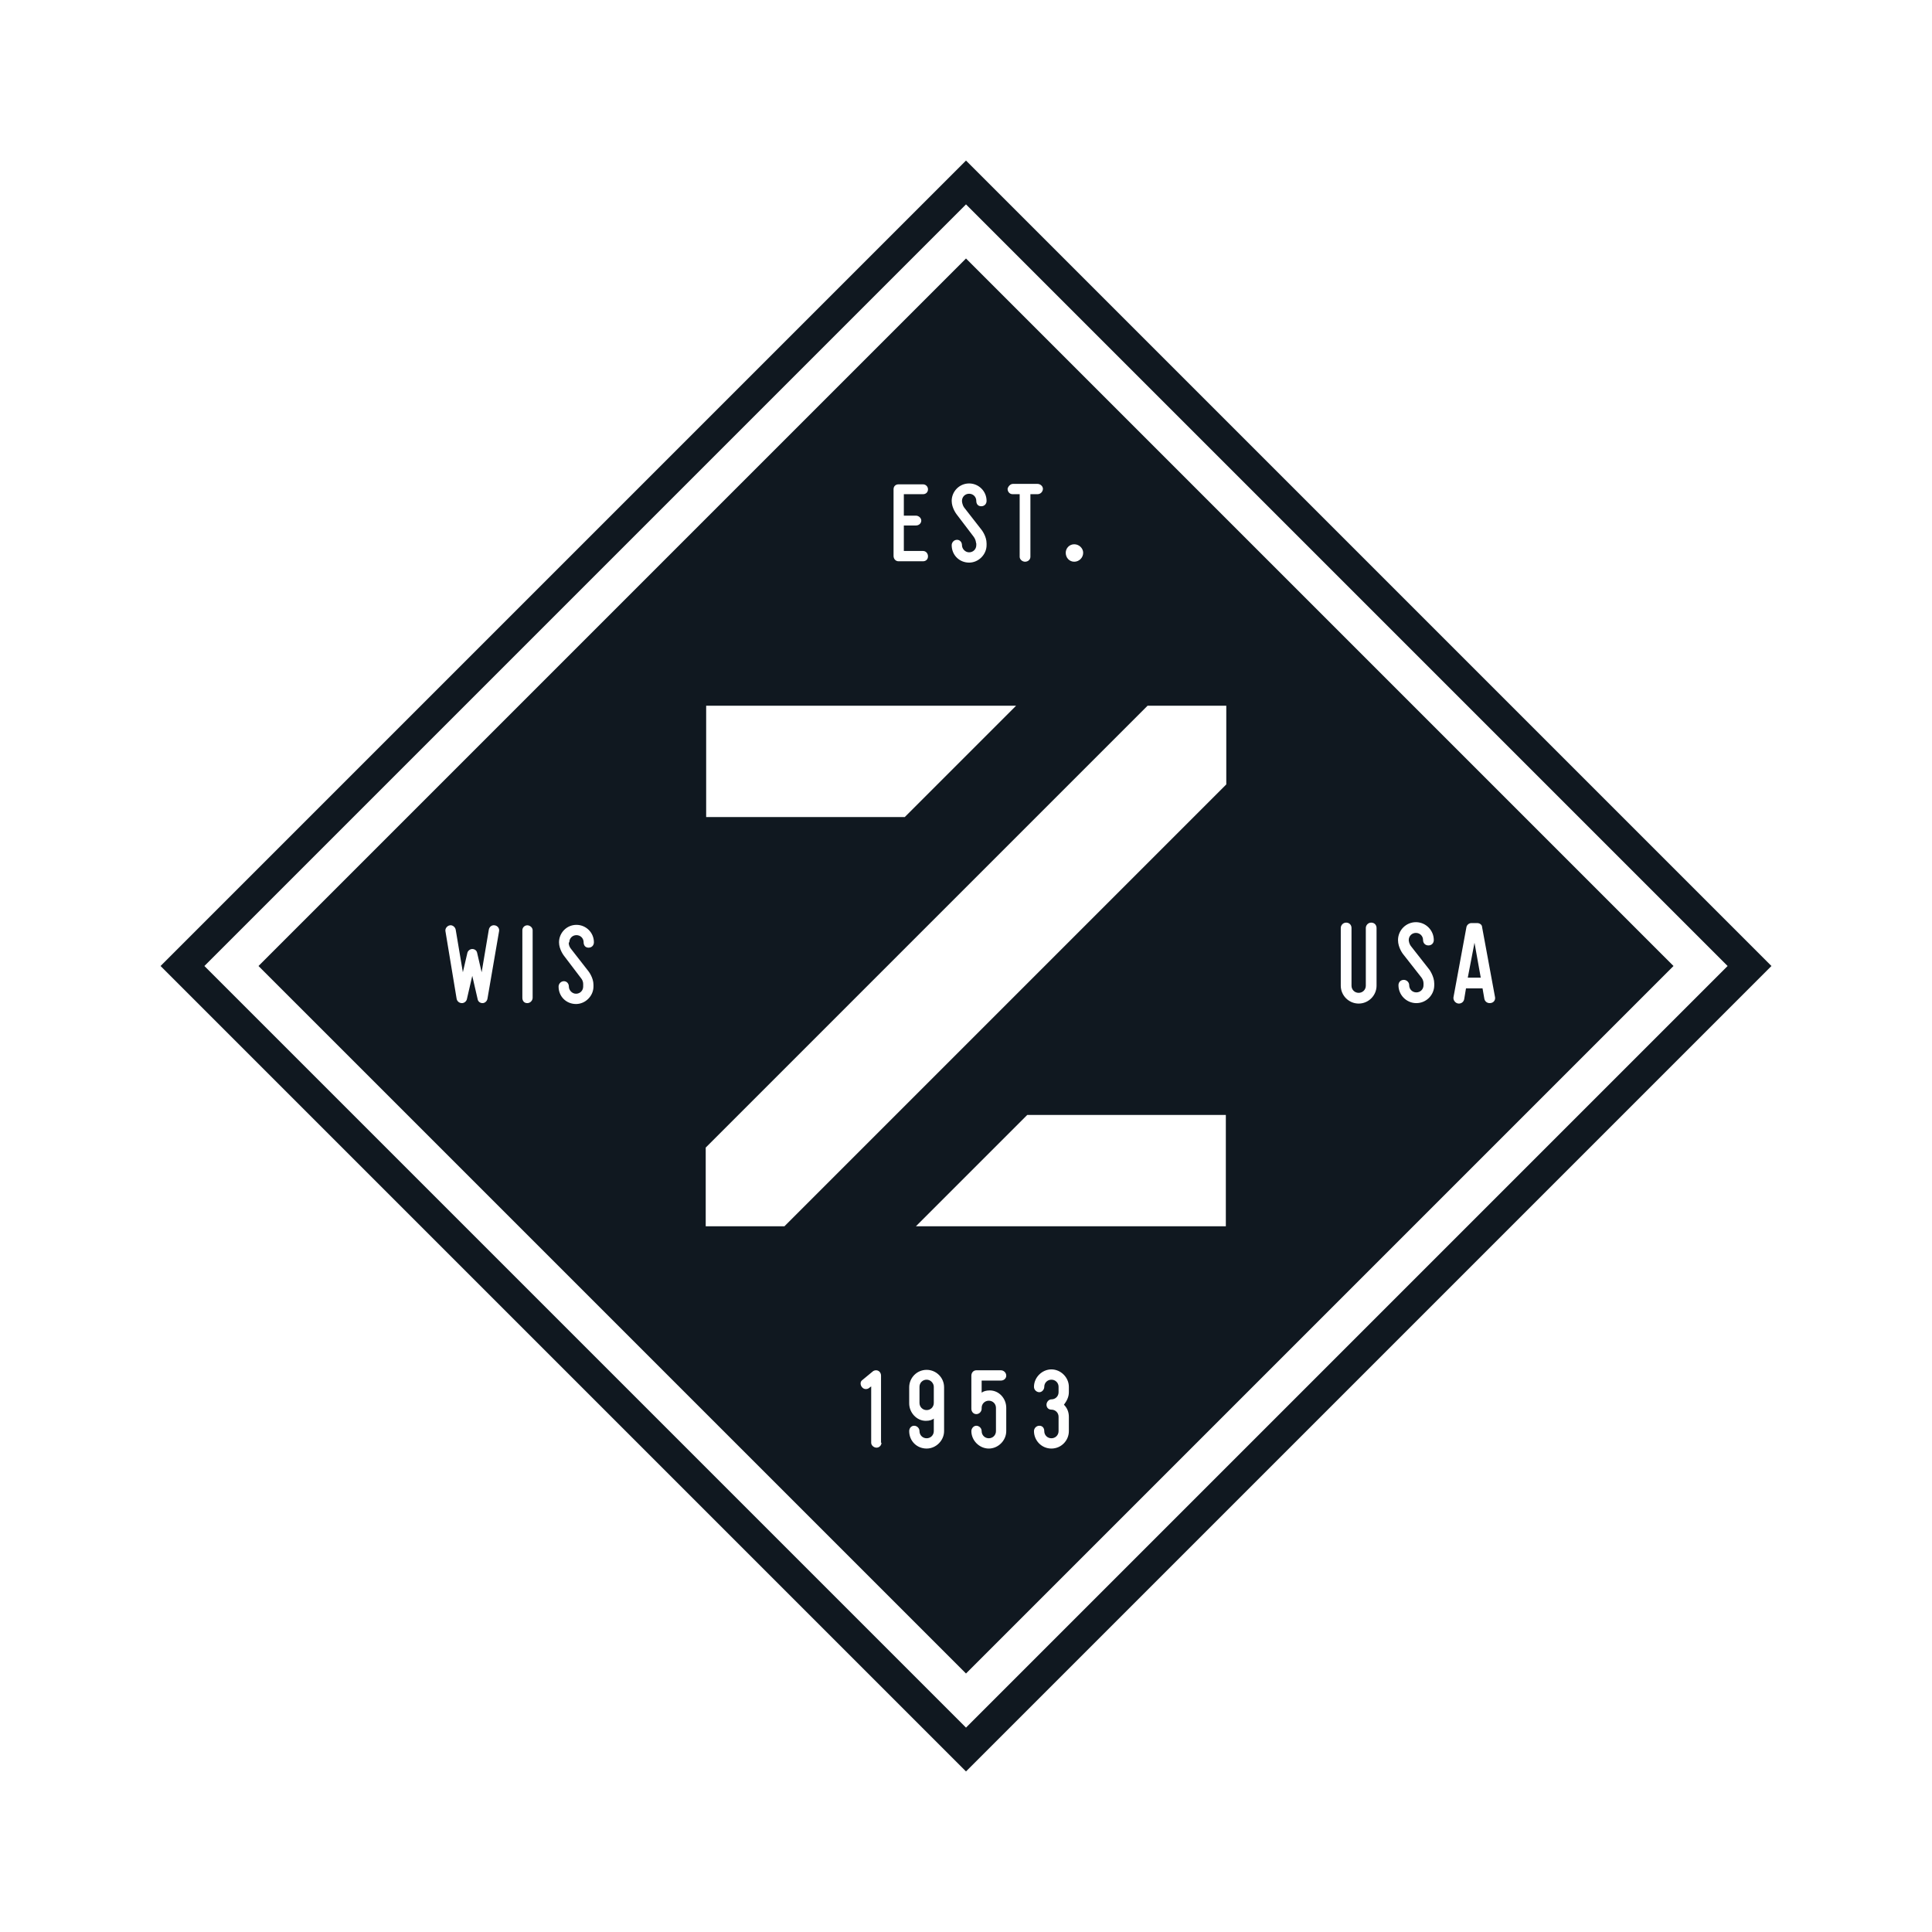 <svg xmlns="http://www.w3.org/2000/svg" xmlns:xlink="http://www.w3.org/1999/xlink" id="Layer_1" x="0px" y="0px" viewBox="0 0 432 432" style="enable-background:new 0 0 432 432;" xml:space="preserve"><style type="text/css">	.st0{fill:#101820;}</style><g>	<polygon class="st0" points="328.2,218.6 331.1,218.6 329.7,210.8  "></polygon>	<path class="st0" d="M216,57.8L57.8,216L216,374.2L374.2,216L216,57.8z M240.2,121.7c1.1,0,2,0.9,2,1.9c0,1.1-0.9,2-2,2  c-1.1,0-1.9-0.9-1.9-2C238.3,122.6,239.1,121.7,240.2,121.7z M226.5,108.2h5.5c0.6,0,1.2,0.5,1.2,1.1c0,0.6-0.5,1.2-1.2,1.2h-1.6  v14c0,0.6-0.5,1.1-1.2,1.1c-0.6,0-1.2-0.5-1.2-1.1v-14h-1.6c-0.6,0-1.1-0.5-1.1-1.2C225.4,108.8,225.9,108.2,226.5,108.2z   M217.7,120l-3.8-5c0,0-1.1-1.4-1.1-3c0-2.1,1.7-3.9,3.9-3.9c2.1,0,3.9,1.7,3.9,3.9c0,0.7-0.5,1.2-1.2,1.2c-0.7,0-1.1-0.5-1.1-1.2  c0-0.9-0.7-1.6-1.6-1.6c-0.9,0-1.6,0.7-1.6,1.6c0,0,0,0.8,0.5,1.5l3.9,5c0,0,1.1,1.4,1.1,3v0.4c0,2.1-1.8,3.9-3.9,3.9  c-2.2,0-3.9-1.7-3.9-3.9c0-0.6,0.5-1.2,1.2-1.2c0.6,0,1.1,0.5,1.1,1.2c0,0.8,0.7,1.6,1.6,1.6c0.9,0,1.6-0.7,1.6-1.6v-0.4  C218.2,121.5,218.3,120.8,217.7,120z M199.8,109.4c0-0.7,0.5-1.1,1.1-1.1h5.5c0.6,0,1.1,0.5,1.1,1.1c0,0.7-0.5,1.1-1.1,1.1h-4.3  v4.8h2.7c0.6,0,1.2,0.5,1.2,1.1c0,0.6-0.5,1.1-1.2,1.1h-2.7v5.7h4.3c0.6,0,1.1,0.5,1.1,1.2c0,0.7-0.5,1.1-1.1,1.1h-5.5  c-0.6,0-1.1-0.5-1.1-1.2V109.4z M157.8,157.8h69.4l-24.9,24.9h-44.4V157.8z M109,223.3c-0.1,0.6-0.6,1-1.1,1c-0.5,0-1-0.3-1.1-0.9  l-1.2-5.2l-1.2,5.2c-0.1,0.5-0.6,0.9-1.1,0.9c-0.6,0-1.1-0.4-1.2-1l-2.5-15.1c-0.1-0.6,0.4-1.2,1-1.3c0.6-0.1,1.2,0.4,1.3,1  l1.6,9.5l1-4.3c0.1-0.5,0.6-0.9,1.1-0.9c0.5,0,1,0.3,1.1,0.9l1,4.3l1.6-9.5c0.1-0.6,0.6-1.1,1.3-1c0.7,0.1,1.1,0.7,1,1.3L109,223.3  z M119.1,223.1c0,0.6-0.5,1.2-1.2,1.2s-1.1-0.5-1.1-1.2V208c0-0.6,0.5-1.1,1.1-1.1s1.2,0.5,1.2,1.1V223.1z M127.7,212.2l3.9,5  c0,0,1.1,1.4,1.1,3v0.4c0,2.1-1.8,3.9-3.9,3.9c-2.2,0-3.9-1.7-3.9-3.9c0-0.6,0.5-1.2,1.2-1.2c0.6,0,1.1,0.5,1.1,1.2  c0,0.8,0.7,1.6,1.6,1.6c0.9,0,1.6-0.7,1.6-1.6v-0.4c0,0,0.1-0.8-0.5-1.5l-3.8-5c0,0-1.1-1.4-1.1-3c0-2.1,1.7-3.9,3.9-3.9  c2.1,0,3.9,1.7,3.9,3.9c0,0.7-0.5,1.2-1.2,1.2c-0.7,0-1.1-0.5-1.1-1.2c0-0.9-0.7-1.6-1.6-1.6c-0.9,0-1.6,0.7-1.6,1.6  C127.1,210.6,127.1,211.5,127.7,212.2z M197.1,322.6c0,0.6-0.5,1.1-1.1,1.1c-0.6,0-1.2-0.5-1.2-1.1V310l-0.4,0.3  c-0.2,0.2-0.5,0.3-0.8,0.3c-1,0-1.6-1.4-0.8-2l2.3-1.9c0.2-0.2,0.5-0.3,0.8-0.3c0.6,0,1.1,0.5,1.1,1.2V322.6z M211.1,320  c0,2.1-1.8,3.9-3.9,3.9c-2.2,0-3.9-1.7-3.9-3.9c0-0.7,0.5-1.2,1.1-1.2c0.6,0,1.2,0.5,1.2,1.2c0,0.9,0.7,1.6,1.6,1.6  c0.9,0,1.6-0.7,1.6-1.6v-2.8c-0.4,0.3-0.9,0.5-1.8,0.5c-2,0-3.7-1.8-3.7-3.9v-3.6c0-2.1,1.7-3.9,3.9-3.9c2.1,0,3.9,1.7,3.9,3.9V320  z M221.3,310.9c2.1,0,3.7,1.8,3.7,3.9v5.2c0,2.1-1.8,3.9-3.9,3.9c-2.1,0-3.9-1.8-3.9-3.9c0-0.6,0.5-1.2,1.1-1.2  c0.6,0,1.2,0.5,1.2,1.2c0,0.9,0.7,1.6,1.6,1.6c0.9,0,1.6-0.7,1.6-1.6v-5.2c0-0.9-0.7-1.6-1.6-1.6c-0.9,0-1.6,0.7-1.6,1.6v0.2  c0,0.6-0.5,1.2-1.2,1.2c-0.6,0-1.1-0.5-1.1-1.2v-7.4c0-0.7,0.5-1.2,1.1-1.2h5.5c0.6,0,1.2,0.5,1.2,1.2c0,0.6-0.5,1.1-1.2,1.1h-4.3  v2.7C219.9,311.1,220.5,310.9,221.3,310.9z M239,311.3c0,1.1-0.5,2-1.1,2.8c0.7,0.7,1.1,1.6,1.1,2.7v3.2c0,2.1-1.7,3.9-3.9,3.9  c-2.2,0-3.9-1.8-3.9-3.9c0-0.6,0.5-1.2,1.2-1.2s1.1,0.5,1.1,1.2c0,0.9,0.7,1.6,1.6,1.6c0.9,0,1.6-0.7,1.6-1.6v-3.2  c0-0.9-0.7-1.6-1.6-1.6c-0.7,0-1.1-0.5-1.1-1.1c0-0.6,0.5-1.2,1.1-1.2c0.9,0,1.6-0.7,1.6-1.6v-1.2c0-0.9-0.7-1.6-1.6-1.6  c-0.9,0-1.6,0.7-1.6,1.6c0,0.6-0.5,1.2-1.1,1.2s-1.2-0.5-1.2-1.2c0-2.1,1.8-3.9,3.9-3.9c2.1,0,3.9,1.8,3.9,3.9V311.3z M274.2,274.2  h-69.4l24.9-24.9h44.4V274.2z M274.2,175.4l-98.8,98.8h-17.6v-17.6l98.8-98.8h17.6V175.4z M307.8,220.4c0,2.2-1.8,4-4,4  c-2.2,0-4-1.8-4-4v-12.9c0-0.6,0.5-1.2,1.2-1.2c0.7,0,1.2,0.5,1.2,1.2v12.9c0,0.9,0.7,1.6,1.6,1.6c0.9,0,1.6-0.7,1.6-1.6v-12.9  c0-0.6,0.5-1.2,1.2-1.2c0.7,0,1.2,0.5,1.2,1.2V220.4z M315.6,211.7l4,5.1c0,0,1.1,1.5,1.1,3.1v0.4c0,2.2-1.8,4-4,4  c-2.2,0-4-1.8-4-4c0-0.7,0.5-1.2,1.2-1.2c0.6,0,1.2,0.5,1.2,1.2c0,0.9,0.7,1.6,1.6,1.6c0.9,0,1.6-0.7,1.6-1.6V220  c0,0,0.1-0.8-0.6-1.6l-4-5.1c0,0-1.1-1.4-1.1-3.1c0-2.2,1.8-4,4-4c2.2,0,4,1.8,4,4c0,0.7-0.5,1.2-1.2,1.2c-0.7,0-1.2-0.5-1.2-1.2  c0-0.9-0.7-1.6-1.6-1.6c-0.9,0-1.6,0.7-1.6,1.6C315,210.2,315,211,315.6,211.7z M333.1,224.3c-0.6,0-1.1-0.4-1.2-1l-0.4-2.3h-3.7  l-0.4,2.4c-0.1,0.6-0.6,1-1.2,1c-0.7,0-1.3-0.7-1.2-1.4l2.9-15.7c0.1-0.5,0.6-0.9,1.1-0.9h1.3c0.6,0,1.1,0.4,1.1,0.9l2.9,15.7  C334.4,223.6,334,224.3,333.1,224.3z"></path>	<path class="st0" d="M207.2,308.5c-0.9,0-1.6,0.7-1.6,1.6v3.6c0,0.9,0.7,1.6,1.6,1.6c0.9,0,1.6-0.7,1.6-1.6v-3.6  C208.8,309.3,208.1,308.5,207.2,308.5z"></path>	<path class="st0" d="M216,35.9L35.9,216L216,396.1L396.1,216L216,35.9z M45.7,216L216,45.7L386.3,216L216,386.3L45.7,216z"></path></g></svg>